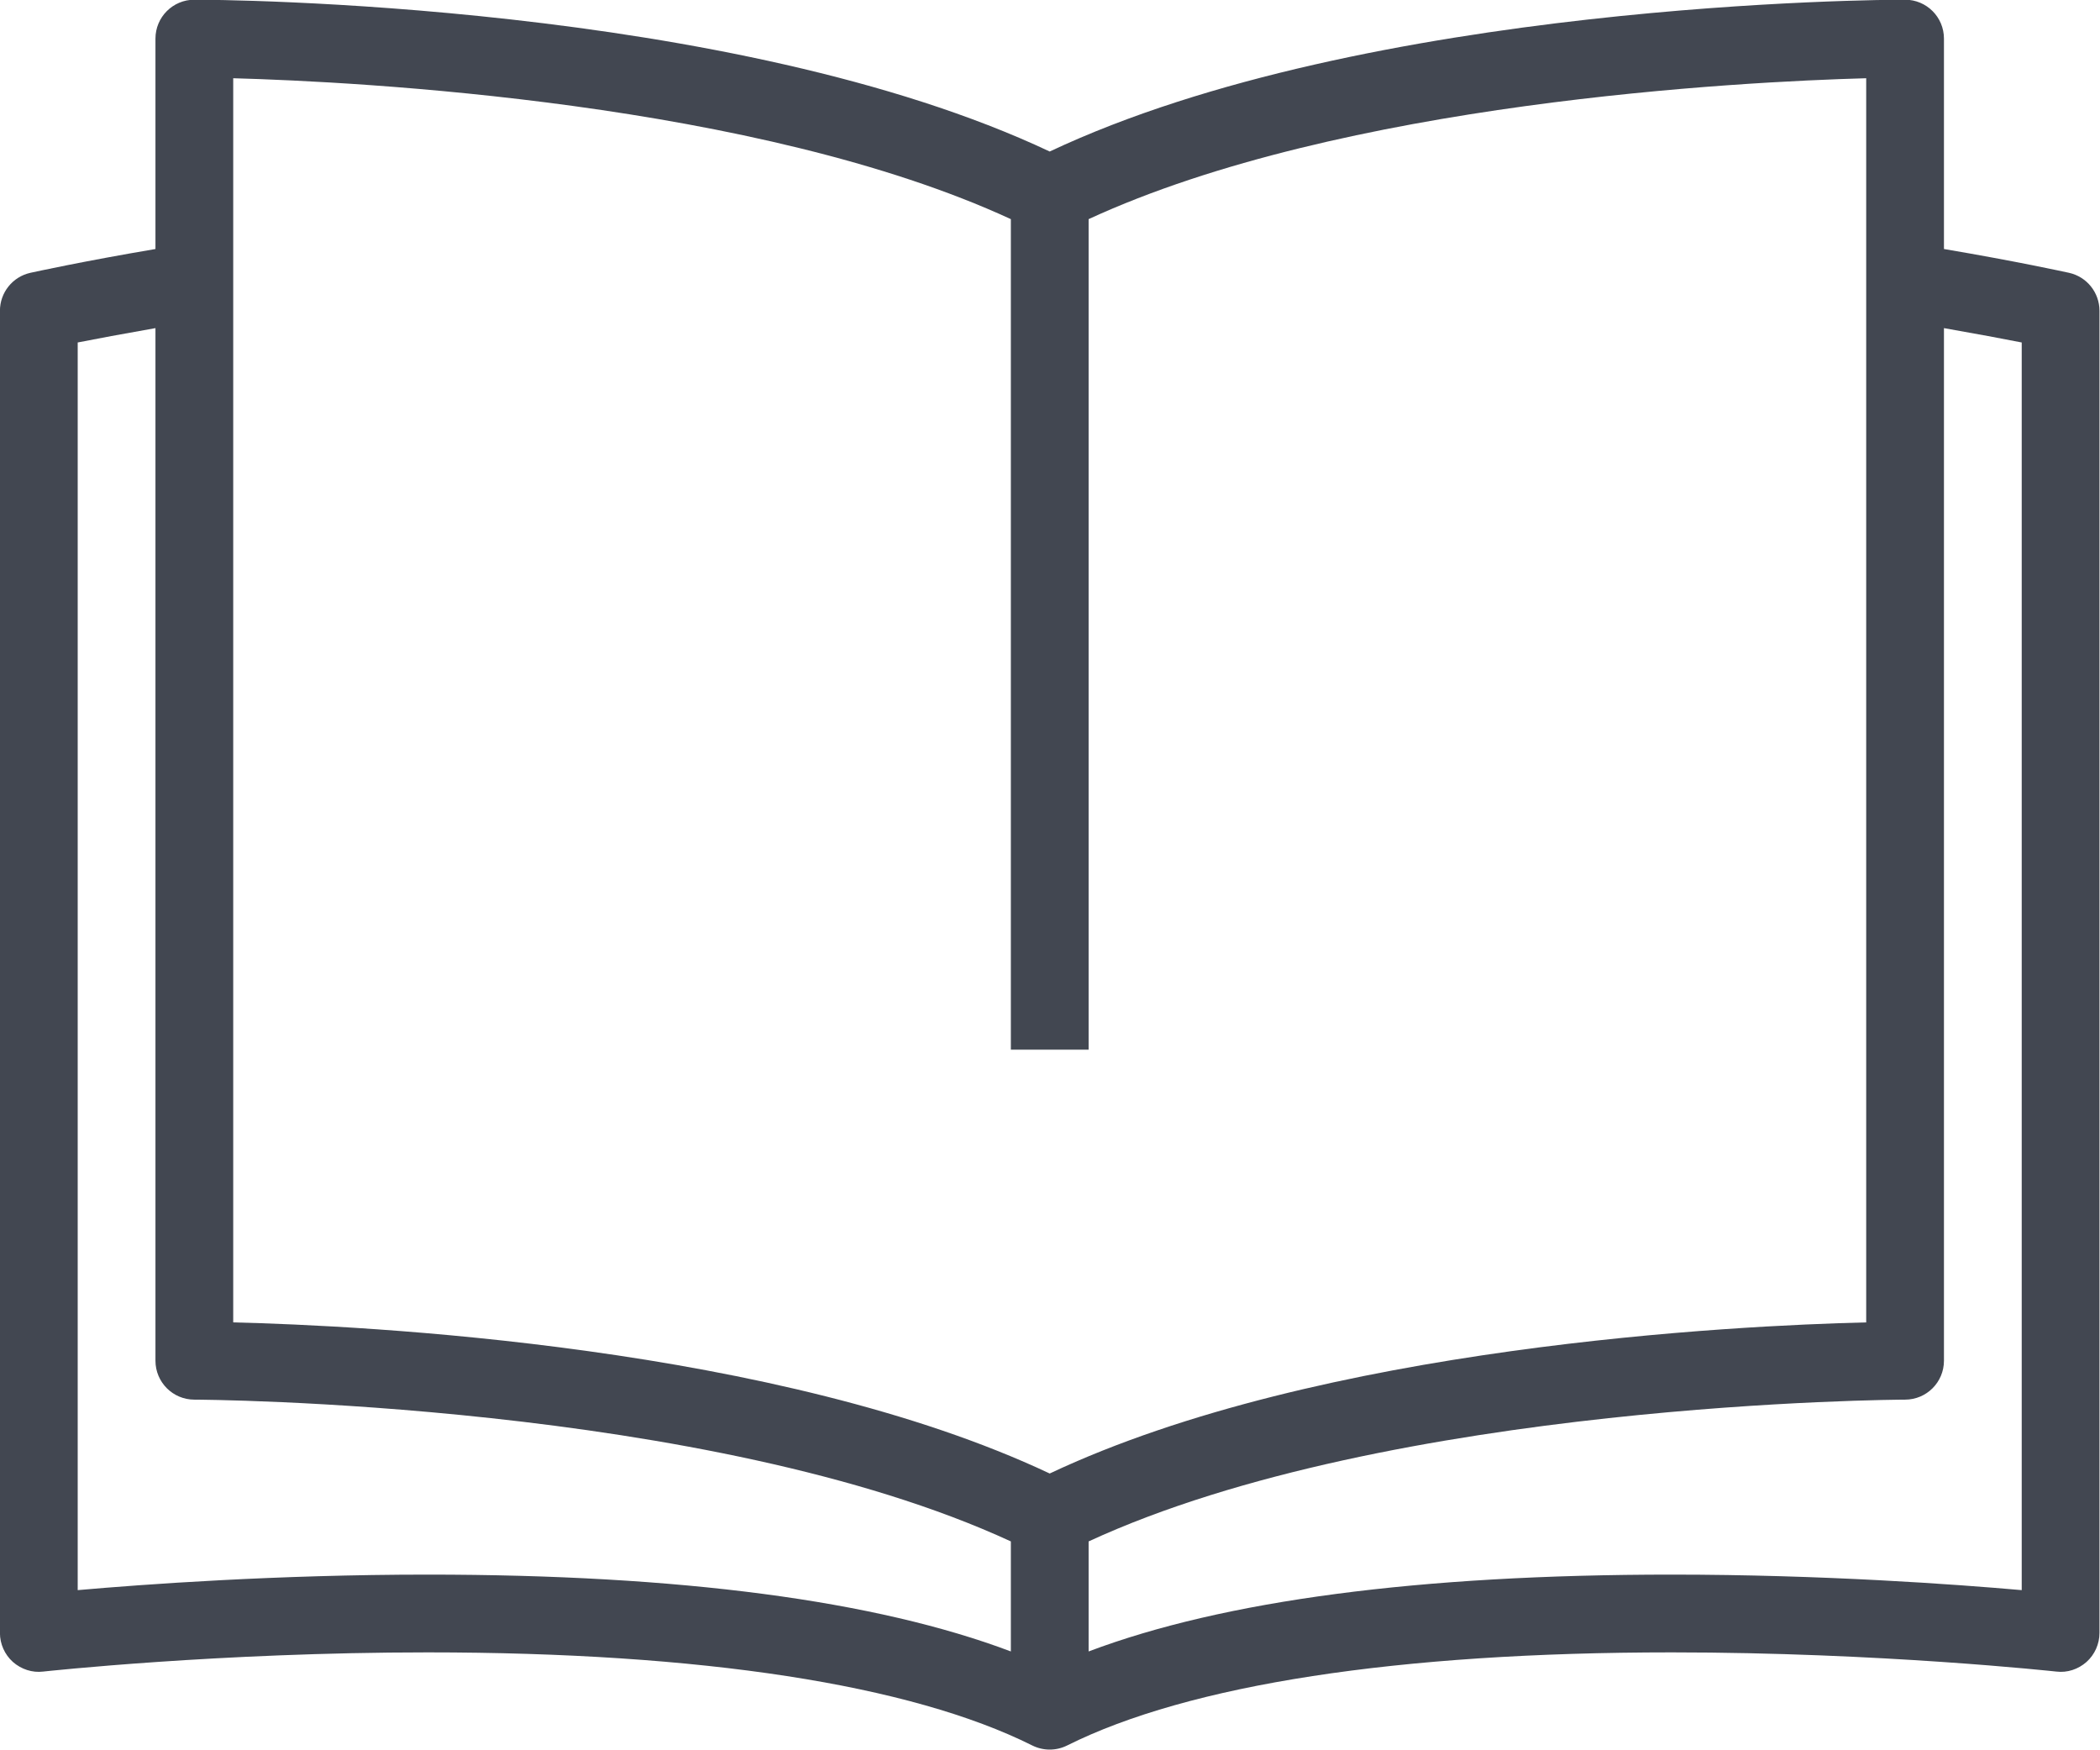 <?xml version="1.0" encoding="UTF-8" standalone="no"?>
<!DOCTYPE svg PUBLIC "-//W3C//DTD SVG 1.1//EN" "http://www.w3.org/Graphics/SVG/1.1/DTD/svg11.dtd">
<svg width="100%" height="100%" viewBox="0 0 72 60" version="1.1" xmlns="http://www.w3.org/2000/svg" xmlns:xlink="http://www.w3.org/1999/xlink" xml:space="preserve" xmlns:serif="http://www.serif.com/" style="fill-rule:evenodd;clip-rule:evenodd;stroke-linejoin:round;stroke-miterlimit:2;">
    <g transform="matrix(1,0,0,1,-7477.01,-4778.99)">
        <g transform="matrix(2,0,0,2,6147,0)">
            <g transform="matrix(1,0,0,1,682.702,2389.56)">
                <path d="M0,29.853C0.095,29.9 0.197,29.923 0.298,29.923C0.4,29.923 0.501,29.9 0.596,29.853C2.684,28.809 6.268,28.257 10.962,28.257C14.545,28.257 17.523,28.583 17.555,28.586C17.742,28.609 17.93,28.547 18.073,28.42C18.213,28.294 18.294,28.113 18.294,27.924L18.294,5.262C18.294,4.95 18.078,4.679 17.772,4.611C17.687,4.593 16.879,4.415 15.628,4.203L15.628,0.597C15.628,0.228 15.33,-0.07 14.961,-0.07C14.581,-0.07 5.74,-0.033 0.298,2.532C-5.143,-0.033 -13.985,-0.07 -14.365,-0.07C-14.734,-0.07 -15.032,0.228 -15.032,0.597L-15.032,4.203C-16.283,4.415 -17.091,4.593 -17.176,4.611C-17.482,4.679 -17.698,4.95 -17.698,5.262L-17.698,27.924C-17.698,28.113 -17.617,28.294 -17.477,28.42C-17.333,28.547 -17.143,28.609 -16.958,28.586C-16.927,28.583 -13.949,28.257 -10.366,28.257C-5.672,28.257 -2.088,28.809 0,29.853M-16.365,5.805C-16.05,5.743 -15.581,5.655 -15.032,5.559L-15.032,23.258C-15.032,23.626 -14.734,23.925 -14.365,23.925C-14.275,23.925 -5.552,23.962 -0.368,26.355L-0.368,28.241C-2.686,27.367 -6.04,26.924 -10.366,26.924C-12.957,26.924 -15.24,27.091 -16.365,27.19L-16.365,5.805ZM-0.368,3.691L-0.368,17.926L0.965,17.926L0.965,3.691C5.313,1.685 12.147,1.335 14.295,1.276L14.295,22.601C12.079,22.654 4.948,22.999 0.298,25.191C-4.352,22.999 -11.483,22.654 -13.699,22.601L-13.699,1.276C-11.551,1.335 -4.716,1.685 -0.368,3.691M16.961,27.19C15.836,27.091 13.553,26.924 10.962,26.924C6.637,26.924 3.282,27.367 0.965,28.241L0.965,26.355C6.148,23.962 14.872,23.925 14.961,23.925C15.33,23.925 15.628,23.626 15.628,23.258L15.628,5.559C16.177,5.655 16.646,5.743 16.961,5.805L16.961,27.19Z" style="fill:rgb(66,71,81);fill-rule:nonzero;"/>
            </g>
        </g>
    </g>
</svg>
